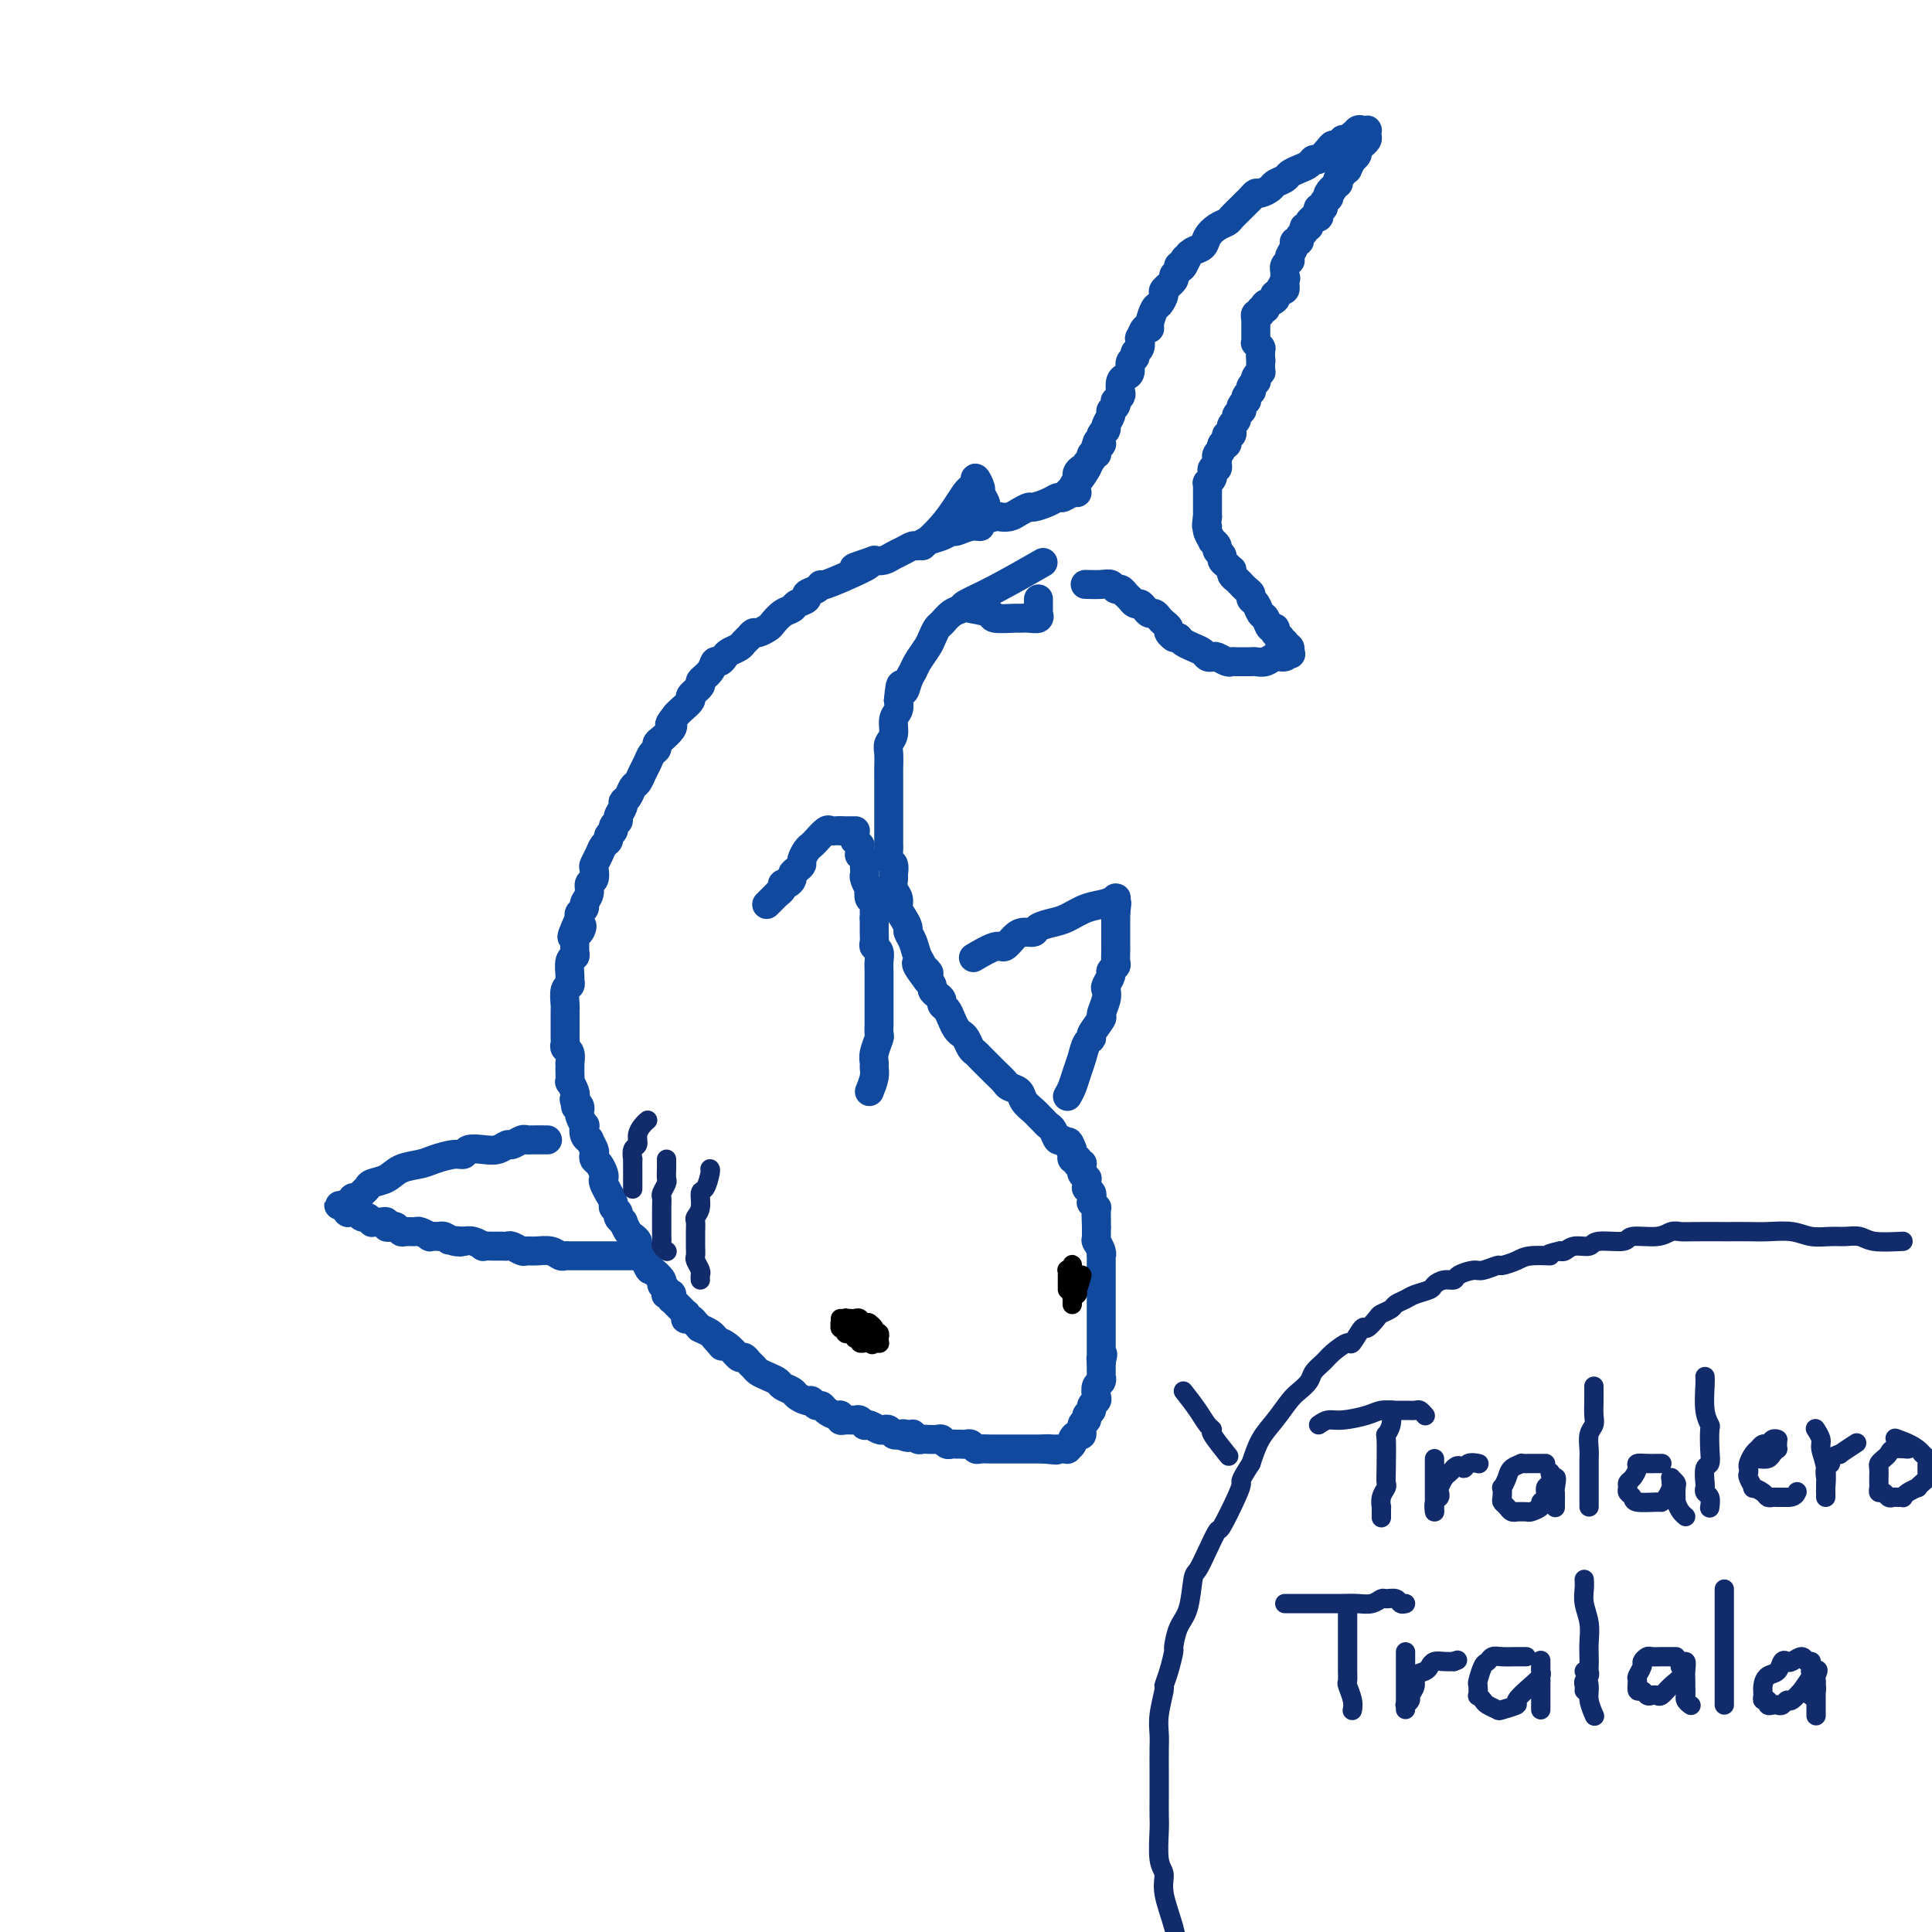 <svg viewBox='0 0 400 400' version='1.1' xmlns='http://www.w3.org/2000/svg' xmlns:xlink='http://www.w3.org/1999/xlink'><g fill='none' stroke='rgb(17,73,159)' stroke-width='6' stroke-linecap='round' stroke-linejoin='round'><path d='M223,102c-0.216,-0.119 -0.433,-0.238 -1,0c-0.567,0.238 -1.485,0.834 -2,1c-0.515,0.166 -0.627,-0.096 -1,0c-0.373,0.096 -1.005,0.551 -2,1c-0.995,0.449 -2.351,0.891 -3,1c-0.649,0.109 -0.591,-0.115 -1,0c-0.409,0.115 -1.284,0.569 -2,1c-0.716,0.431 -1.273,0.837 -2,1c-0.727,0.163 -1.625,0.081 -2,0c-0.375,-0.081 -0.227,-0.161 -1,0c-0.773,0.161 -2.469,0.564 -3,1c-0.531,0.436 0.101,0.904 0,1c-0.101,0.096 -0.937,-0.182 -2,0c-1.063,0.182 -2.355,0.823 -3,1c-0.645,0.177 -0.644,-0.111 -1,0c-0.356,0.111 -1.068,0.621 -2,1c-0.932,0.379 -2.084,0.626 -3,1c-0.916,0.374 -1.596,0.874 -2,1c-0.404,0.126 -0.531,-0.124 -1,0c-0.469,0.124 -1.280,0.621 -2,1c-0.720,0.379 -1.348,0.641 -2,1c-0.652,0.359 -1.329,0.817 -2,1c-0.671,0.183 -1.335,0.092 -2,0'/><path d='M181,116c-7.000,2.381 -3.499,1.335 -2,1c1.499,-0.335 0.996,0.043 -1,1c-1.996,0.957 -5.486,2.494 -7,3c-1.514,0.506 -1.054,-0.019 -1,0c0.054,0.019 -0.299,0.583 -1,1c-0.701,0.417 -1.749,0.688 -2,1c-0.251,0.312 0.294,0.665 0,1c-0.294,0.335 -1.426,0.653 -2,1c-0.574,0.347 -0.591,0.724 -1,1c-0.409,0.276 -1.209,0.451 -2,1c-0.791,0.549 -1.574,1.470 -2,2c-0.426,0.530 -0.496,0.667 -1,1c-0.504,0.333 -1.444,0.863 -2,1c-0.556,0.137 -0.730,-0.118 -1,0c-0.270,0.118 -0.636,0.609 -1,1c-0.364,0.391 -0.727,0.683 -1,1c-0.273,0.317 -0.455,0.658 -1,1c-0.545,0.342 -1.454,0.686 -2,1c-0.546,0.314 -0.729,0.599 -1,1c-0.271,0.401 -0.631,0.918 -1,1c-0.369,0.082 -0.748,-0.272 -1,0c-0.252,0.272 -0.377,1.171 -1,2c-0.623,0.829 -1.743,1.588 -2,2c-0.257,0.412 0.348,0.478 0,1c-0.348,0.522 -1.650,1.501 -2,2c-0.350,0.499 0.252,0.519 0,1c-0.252,0.481 -1.358,1.423 -2,2c-0.642,0.577 -0.821,0.788 -1,1'/><path d='M140,148c-1.956,2.433 -1.346,2.014 -1,2c0.346,-0.014 0.430,0.377 0,1c-0.430,0.623 -1.372,1.479 -2,2c-0.628,0.521 -0.942,0.705 -1,1c-0.058,0.295 0.139,0.699 0,1c-0.139,0.301 -0.615,0.499 -1,1c-0.385,0.501 -0.680,1.304 -1,2c-0.320,0.696 -0.664,1.286 -1,2c-0.336,0.714 -0.663,1.552 -1,2c-0.337,0.448 -0.683,0.505 -1,1c-0.317,0.495 -0.606,1.428 -1,2c-0.394,0.572 -0.894,0.783 -1,1c-0.106,0.217 0.183,0.439 0,1c-0.183,0.561 -0.838,1.460 -1,2c-0.162,0.540 0.168,0.722 0,1c-0.168,0.278 -0.833,0.651 -1,1c-0.167,0.349 0.163,0.674 0,1c-0.163,0.326 -0.818,0.655 -1,1c-0.182,0.345 0.109,0.707 0,1c-0.109,0.293 -0.616,0.516 -1,1c-0.384,0.484 -0.643,1.228 -1,2c-0.357,0.772 -0.813,1.572 -1,2c-0.187,0.428 -0.107,0.486 0,1c0.107,0.514 0.240,1.486 0,2c-0.240,0.514 -0.853,0.572 -1,1c-0.147,0.428 0.170,1.228 0,2c-0.170,0.772 -0.829,1.516 -1,2c-0.171,0.484 0.146,0.707 0,1c-0.146,0.293 -0.756,0.655 -1,1c-0.244,0.345 -0.122,0.672 0,1'/><path d='M120,190c-3.110,6.883 -0.886,3.091 0,2c0.886,-1.091 0.435,0.520 0,1c-0.435,0.480 -0.852,-0.172 -1,0c-0.148,0.172 -0.025,1.167 0,2c0.025,0.833 -0.046,1.504 0,2c0.046,0.496 0.209,0.816 0,1c-0.209,0.184 -0.792,0.232 -1,1c-0.208,0.768 -0.042,2.255 0,3c0.042,0.745 -0.041,0.749 0,1c0.041,0.251 0.207,0.750 0,1c-0.207,0.250 -0.788,0.252 -1,1c-0.212,0.748 -0.057,2.242 0,3c0.057,0.758 0.015,0.780 0,1c-0.015,0.220 -0.004,0.637 0,1c0.004,0.363 0.001,0.671 0,1c-0.001,0.329 -0.000,0.680 0,1c0.000,0.320 0.000,0.611 0,1c-0.000,0.389 -0.001,0.878 0,1c0.001,0.122 0.004,-0.123 0,0c-0.004,0.123 -0.015,0.615 0,1c0.015,0.385 0.057,0.662 0,1c-0.057,0.338 -0.211,0.735 0,1c0.211,0.265 0.789,0.398 1,1c0.211,0.602 0.057,1.672 0,2c-0.057,0.328 -0.016,-0.086 0,0c0.016,0.086 0.008,0.671 0,1c-0.008,0.329 -0.016,0.403 0,1c0.016,0.597 0.056,1.717 0,2c-0.056,0.283 -0.207,-0.270 0,0c0.207,0.270 0.774,1.363 1,2c0.226,0.637 0.113,0.819 0,1'/><path d='M119,227c0.326,3.642 0.140,1.746 0,1c-0.140,-0.746 -0.235,-0.342 0,0c0.235,0.342 0.799,0.621 1,1c0.201,0.379 0.040,0.856 0,1c-0.040,0.144 0.041,-0.046 0,0c-0.041,0.046 -0.203,0.328 0,1c0.203,0.672 0.771,1.733 1,2c0.229,0.267 0.118,-0.262 0,0c-0.118,0.262 -0.242,1.313 0,2c0.242,0.687 0.849,1.010 1,1c0.151,-0.010 -0.153,-0.355 0,0c0.153,0.355 0.763,1.408 1,2c0.237,0.592 0.102,0.722 0,1c-0.102,0.278 -0.172,0.703 0,1c0.172,0.297 0.586,0.466 1,1c0.414,0.534 0.828,1.434 1,2c0.172,0.566 0.103,0.800 0,1c-0.103,0.200 -0.239,0.368 0,1c0.239,0.632 0.853,1.727 1,2c0.147,0.273 -0.172,-0.278 0,0c0.172,0.278 0.835,1.385 1,2c0.165,0.615 -0.167,0.737 0,1c0.167,0.263 0.832,0.666 1,1c0.168,0.334 -0.163,0.600 0,1c0.163,0.400 0.818,0.933 1,1c0.182,0.067 -0.110,-0.334 0,0c0.110,0.334 0.621,1.402 1,2c0.379,0.598 0.627,0.727 1,1c0.373,0.273 0.870,0.689 1,1c0.130,0.311 -0.106,0.517 0,1c0.106,0.483 0.553,1.241 1,2'/><path d='M133,260c2.400,5.279 1.398,1.978 1,1c-0.398,-0.978 -0.194,0.368 0,1c0.194,0.632 0.378,0.551 1,1c0.622,0.449 1.682,1.427 2,2c0.318,0.573 -0.107,0.742 0,1c0.107,0.258 0.747,0.604 1,1c0.253,0.396 0.121,0.842 0,1c-0.121,0.158 -0.229,0.027 0,0c0.229,-0.027 0.797,0.049 1,0c0.203,-0.049 0.041,-0.223 0,0c-0.041,0.223 0.041,0.843 0,1c-0.041,0.157 -0.203,-0.150 0,0c0.203,0.150 0.773,0.759 1,1c0.227,0.241 0.112,0.116 0,0c-0.112,-0.116 -0.222,-0.223 0,0c0.222,0.223 0.778,0.777 1,1c0.222,0.223 0.112,0.116 0,0c-0.112,-0.116 -0.227,-0.241 0,0c0.227,0.241 0.796,0.848 1,1c0.204,0.152 0.043,-0.153 0,0c-0.043,0.153 0.030,0.763 0,1c-0.030,0.237 -0.165,0.102 0,0c0.165,-0.102 0.631,-0.172 1,0c0.369,0.172 0.641,0.585 1,1c0.359,0.415 0.804,0.833 1,1c0.196,0.167 0.144,0.083 0,0c-0.144,-0.083 -0.379,-0.167 0,0c0.379,0.167 1.371,0.583 2,1c0.629,0.417 0.894,0.833 1,1c0.106,0.167 0.053,0.083 0,0'/><path d='M148,277c2.455,2.829 1.091,1.402 1,1c-0.091,-0.402 1.089,0.221 2,1c0.911,0.779 1.553,1.714 2,2c0.447,0.286 0.700,-0.078 1,0c0.300,0.078 0.648,0.598 1,1c0.352,0.402 0.709,0.685 1,1c0.291,0.315 0.516,0.662 1,1c0.484,0.338 1.228,0.668 2,1c0.772,0.332 1.573,0.667 2,1c0.427,0.333 0.482,0.662 1,1c0.518,0.338 1.501,0.683 2,1c0.499,0.317 0.515,0.606 1,1c0.485,0.394 1.438,0.893 2,1c0.562,0.107 0.731,-0.177 1,0c0.269,0.177 0.636,0.817 1,1c0.364,0.183 0.724,-0.091 1,0c0.276,0.091 0.468,0.546 1,1c0.532,0.454 1.403,0.907 2,1c0.597,0.093 0.919,-0.172 1,0c0.081,0.172 -0.080,0.782 0,1c0.080,0.218 0.399,0.045 1,0c0.601,-0.045 1.484,0.040 2,0c0.516,-0.040 0.667,-0.203 1,0c0.333,0.203 0.849,0.773 1,1c0.151,0.227 -0.062,0.112 0,0c0.062,-0.112 0.398,-0.223 1,0c0.602,0.223 1.471,0.778 2,1c0.529,0.222 0.719,0.111 1,0c0.281,-0.111 0.653,-0.222 1,0c0.347,0.222 0.671,0.778 1,1c0.329,0.222 0.665,0.111 1,0'/><path d='M186,297c3.432,1.239 1.511,0.336 1,0c-0.511,-0.336 0.388,-0.104 1,0c0.612,0.104 0.939,0.080 1,0c0.061,-0.080 -0.143,-0.218 0,0c0.143,0.218 0.634,0.791 1,1c0.366,0.209 0.609,0.055 1,0c0.391,-0.055 0.931,-0.011 1,0c0.069,0.011 -0.332,-0.011 0,0c0.332,0.011 1.398,0.056 2,0c0.602,-0.056 0.739,-0.211 1,0c0.261,0.211 0.647,0.789 1,1c0.353,0.211 0.672,0.056 1,0c0.328,-0.056 0.666,-0.011 1,0c0.334,0.011 0.666,-0.011 1,0c0.334,0.011 0.671,0.056 1,0c0.329,-0.056 0.652,-0.211 1,0c0.348,0.211 0.723,0.789 1,1c0.277,0.211 0.455,0.057 1,0c0.545,-0.057 1.455,-0.015 2,0c0.545,0.015 0.723,0.004 1,0c0.277,-0.004 0.651,-0.001 1,0c0.349,0.001 0.671,0.000 1,0c0.329,-0.000 0.665,-0.000 1,0c0.335,0.000 0.668,0.000 1,0c0.332,-0.000 0.663,-0.000 1,0c0.337,0.000 0.682,0.000 1,0c0.318,-0.000 0.610,-0.000 1,0c0.390,0.000 0.878,0.000 1,0c0.122,-0.000 -0.121,-0.000 0,0c0.121,0.000 0.606,0.000 1,0c0.394,-0.000 0.697,-0.000 1,0'/><path d='M216,300c4.823,0.464 1.879,0.124 1,0c-0.879,-0.124 0.305,-0.033 1,0c0.695,0.033 0.899,0.009 1,0c0.101,-0.009 0.098,-0.002 0,0c-0.098,0.002 -0.290,0.001 0,0c0.290,-0.001 1.063,-0.000 1,0c-0.063,0.000 -0.960,0.001 -1,0c-0.040,-0.001 0.778,-0.003 1,0c0.222,0.003 -0.151,0.012 0,0c0.151,-0.012 0.828,-0.046 1,0c0.172,0.046 -0.160,0.172 0,0c0.160,-0.172 0.812,-0.641 1,-1c0.188,-0.359 -0.089,-0.607 0,-1c0.089,-0.393 0.545,-0.931 1,-1c0.455,-0.069 0.911,0.332 1,0c0.089,-0.332 -0.187,-1.398 0,-2c0.187,-0.602 0.838,-0.739 1,-1c0.162,-0.261 -0.167,-0.646 0,-1c0.167,-0.354 0.828,-0.676 1,-1c0.172,-0.324 -0.146,-0.650 0,-1c0.146,-0.350 0.757,-0.725 1,-1c0.243,-0.275 0.118,-0.451 0,-1c-0.118,-0.549 -0.228,-1.470 0,-2c0.228,-0.530 0.793,-0.668 1,-1c0.207,-0.332 0.055,-0.859 0,-1c-0.055,-0.141 -0.015,0.103 0,0c0.015,-0.103 0.004,-0.553 0,-1c-0.004,-0.447 -0.001,-0.889 0,-1c0.001,-0.111 0.000,0.111 0,0c-0.000,-0.111 -0.000,-0.556 0,-1'/><path d='M228,282c0.619,-2.560 0.166,-1.459 0,-1c-0.166,0.459 -0.044,0.278 0,0c0.044,-0.278 0.012,-0.652 0,-1c-0.012,-0.348 -0.003,-0.671 0,-1c0.003,-0.329 0.001,-0.666 0,-1c-0.001,-0.334 -0.000,-0.666 0,-1c0.000,-0.334 0.000,-0.669 0,-1c-0.000,-0.331 -0.000,-0.656 0,-1c0.000,-0.344 0.000,-0.707 0,-1c-0.000,-0.293 -0.000,-0.516 0,-1c0.000,-0.484 0.000,-1.229 0,-2c-0.000,-0.771 0.000,-1.569 0,-2c-0.000,-0.431 -0.000,-0.497 0,-1c0.000,-0.503 0.000,-1.444 0,-2c-0.000,-0.556 -0.000,-0.726 0,-1c0.000,-0.274 0.000,-0.652 0,-1c-0.000,-0.348 -0.000,-0.667 0,-1c0.000,-0.333 0.001,-0.679 0,-1c-0.001,-0.321 -0.004,-0.615 0,-1c0.004,-0.385 0.015,-0.860 0,-1c-0.015,-0.140 -0.057,0.055 0,0c0.057,-0.055 0.211,-0.358 0,-1c-0.211,-0.642 -0.789,-1.621 -1,-2c-0.211,-0.379 -0.057,-0.158 0,0c0.057,0.158 0.015,0.254 0,0c-0.015,-0.254 -0.004,-0.856 0,-1c0.004,-0.144 0.001,0.171 0,0c-0.001,-0.171 -0.000,-0.829 0,-1c0.000,-0.171 0.000,0.146 0,0c-0.000,-0.146 -0.000,-0.756 0,-1c0.000,-0.244 0.000,-0.122 0,0'/><path d='M227,254c-0.155,-4.498 -0.041,-1.744 0,-1c0.041,0.744 0.011,-0.523 0,-1c-0.011,-0.477 -0.002,-0.165 0,0c0.002,0.165 -0.003,0.184 0,0c0.003,-0.184 0.015,-0.570 0,-1c-0.015,-0.430 -0.057,-0.903 0,-1c0.057,-0.097 0.212,0.181 0,0c-0.212,-0.181 -0.793,-0.823 -1,-1c-0.207,-0.177 -0.041,0.111 0,0c0.041,-0.111 -0.041,-0.621 0,-1c0.041,-0.379 0.207,-0.627 0,-1c-0.207,-0.373 -0.786,-0.870 -1,-1c-0.214,-0.130 -0.061,0.106 0,0c0.061,-0.106 0.030,-0.553 0,-1c-0.030,-0.447 -0.061,-0.894 0,-1c0.061,-0.106 0.213,0.129 0,0c-0.213,-0.129 -0.793,-0.622 -1,-1c-0.207,-0.378 -0.042,-0.641 0,-1c0.042,-0.359 -0.040,-0.814 0,-1c0.040,-0.186 0.203,-0.102 0,0c-0.203,0.102 -0.772,0.221 -1,0c-0.228,-0.221 -0.114,-0.781 0,-1c0.114,-0.219 0.227,-0.097 0,0c-0.227,0.097 -0.793,0.170 -1,0c-0.207,-0.170 -0.056,-0.584 0,-1c0.056,-0.416 0.016,-0.833 0,-1c-0.016,-0.167 -0.008,-0.083 0,0'/><path d='M222,238c-0.952,-2.633 -0.832,-1.216 -1,-1c-0.168,0.216 -0.622,-0.768 -1,-1c-0.378,-0.232 -0.679,0.289 -1,0c-0.321,-0.289 -0.662,-1.386 -1,-2c-0.338,-0.614 -0.672,-0.745 -1,-1c-0.328,-0.255 -0.650,-0.635 -1,-1c-0.350,-0.365 -0.728,-0.714 -1,-1c-0.272,-0.286 -0.439,-0.509 -1,-1c-0.561,-0.491 -1.516,-1.248 -2,-2c-0.484,-0.752 -0.497,-1.497 -1,-2c-0.503,-0.503 -1.497,-0.765 -2,-1c-0.503,-0.235 -0.516,-0.444 -1,-1c-0.484,-0.556 -1.439,-1.459 -2,-2c-0.561,-0.541 -0.728,-0.721 -1,-1c-0.272,-0.279 -0.650,-0.656 -1,-1c-0.350,-0.344 -0.671,-0.656 -1,-1c-0.329,-0.344 -0.665,-0.721 -1,-1c-0.335,-0.279 -0.667,-0.459 -1,-1c-0.333,-0.541 -0.666,-1.444 -1,-2c-0.334,-0.556 -0.668,-0.765 -1,-1c-0.332,-0.235 -0.663,-0.497 -1,-1c-0.337,-0.503 -0.682,-1.248 -1,-2c-0.318,-0.752 -0.611,-1.511 -1,-2c-0.389,-0.489 -0.874,-0.708 -1,-1c-0.126,-0.292 0.107,-0.655 0,-1c-0.107,-0.345 -0.554,-0.670 -1,-1c-0.446,-0.330 -0.889,-0.666 -1,-1c-0.111,-0.334 0.111,-0.667 0,-1c-0.111,-0.333 -0.556,-0.667 -1,-1'/><path d='M192,203c-4.577,-5.878 -1.019,-3.073 0,-2c1.019,1.073 -0.501,0.414 -1,0c-0.499,-0.414 0.025,-0.582 0,-1c-0.025,-0.418 -0.598,-1.085 -1,-2c-0.402,-0.915 -0.634,-2.079 -1,-3c-0.366,-0.921 -0.868,-1.598 -1,-2c-0.132,-0.402 0.104,-0.530 0,-1c-0.104,-0.470 -0.550,-1.282 -1,-2c-0.450,-0.718 -0.906,-1.343 -1,-2c-0.094,-0.657 0.172,-1.346 0,-2c-0.172,-0.654 -0.782,-1.273 -1,-2c-0.218,-0.727 -0.044,-1.561 0,-2c0.044,-0.439 -0.041,-0.484 0,-1c0.041,-0.516 0.207,-1.503 0,-2c-0.207,-0.497 -0.788,-0.504 -1,-1c-0.212,-0.496 -0.057,-1.483 0,-2c0.057,-0.517 0.015,-0.565 0,-1c-0.015,-0.435 -0.004,-1.256 0,-2c0.004,-0.744 0.001,-1.411 0,-2c-0.001,-0.589 -0.000,-1.101 0,-2c0.000,-0.899 0.000,-2.184 0,-3c-0.000,-0.816 -0.001,-1.163 0,-2c0.001,-0.837 0.004,-2.162 0,-3c-0.004,-0.838 -0.016,-1.187 0,-2c0.016,-0.813 0.061,-2.091 0,-3c-0.061,-0.909 -0.226,-1.451 0,-2c0.226,-0.549 0.844,-1.106 1,-2c0.156,-0.894 -0.150,-2.125 0,-3c0.150,-0.875 0.757,-1.393 1,-2c0.243,-0.607 0.121,-1.304 0,-2'/><path d='M186,145c0.489,-5.464 0.712,-2.623 1,-2c0.288,0.623 0.640,-0.974 1,-2c0.360,-1.026 0.726,-1.483 1,-2c0.274,-0.517 0.454,-1.093 1,-2c0.546,-0.907 1.458,-2.145 2,-3c0.542,-0.855 0.713,-1.329 1,-2c0.287,-0.671 0.690,-1.541 1,-2c0.310,-0.459 0.528,-0.508 1,-1c0.472,-0.492 1.200,-1.429 2,-2c0.800,-0.571 1.673,-0.777 2,-1c0.327,-0.223 0.108,-0.462 1,-1c0.892,-0.538 2.894,-1.376 6,-3c3.106,-1.624 7.316,-4.036 9,-5c1.684,-0.964 0.842,-0.482 0,0'/><path d='M131,260c-0.863,0.000 -1.727,0.000 -3,0c-1.273,-0.000 -2.957,-0.000 -4,0c-1.043,0.000 -1.445,0.001 -2,0c-0.555,-0.001 -1.264,-0.004 -2,0c-0.736,0.004 -1.499,0.015 -2,0c-0.501,-0.015 -0.740,-0.057 -1,0c-0.260,0.057 -0.541,0.212 -1,0c-0.459,-0.212 -1.096,-0.793 -2,-1c-0.904,-0.207 -2.074,-0.041 -3,0c-0.926,0.041 -1.610,-0.041 -2,0c-0.390,0.041 -0.488,0.207 -1,0c-0.512,-0.207 -1.437,-0.788 -2,-1c-0.563,-0.212 -0.762,-0.056 -1,0c-0.238,0.056 -0.515,0.011 -1,0c-0.485,-0.011 -1.180,0.011 -2,0c-0.820,-0.011 -1.766,-0.054 -2,0c-0.234,0.054 0.245,0.207 0,0c-0.245,-0.207 -1.213,-0.773 -2,-1c-0.787,-0.227 -1.394,-0.113 -2,0'/><path d='M96,257c-5.608,-0.480 -2.127,-0.181 -1,0c1.127,0.181 -0.098,0.244 -1,0c-0.902,-0.244 -1.480,-0.797 -2,-1c-0.520,-0.203 -0.984,-0.058 -1,0c-0.016,0.058 0.414,0.030 0,0c-0.414,-0.030 -1.673,-0.061 -2,0c-0.327,0.061 0.277,0.213 0,0c-0.277,-0.213 -1.436,-0.793 -2,-1c-0.564,-0.207 -0.532,-0.042 -1,0c-0.468,0.042 -1.436,-0.040 -2,0c-0.564,0.040 -0.725,0.203 -1,0c-0.275,-0.203 -0.665,-0.772 -1,-1c-0.335,-0.228 -0.614,-0.113 -1,0c-0.386,0.113 -0.878,0.226 -1,0c-0.122,-0.226 0.126,-0.792 0,-1c-0.126,-0.208 -0.625,-0.060 -1,0c-0.375,0.060 -0.625,0.031 -1,0c-0.375,-0.031 -0.875,-0.065 -1,0c-0.125,0.065 0.125,0.228 0,0c-0.125,-0.228 -0.626,-0.846 -1,-1c-0.374,-0.154 -0.621,0.155 -1,0c-0.379,-0.155 -0.890,-0.773 -1,-1c-0.110,-0.227 0.181,-0.061 0,0c-0.181,0.061 -0.833,0.017 -1,0c-0.167,-0.017 0.151,-0.007 0,0c-0.151,0.007 -0.773,0.012 -1,0c-0.227,-0.012 -0.061,-0.042 0,0c0.061,0.042 0.017,0.155 0,0c-0.017,-0.155 -0.009,-0.577 0,-1'/><path d='M72,250c-3.696,-1.018 -0.935,-0.062 0,0c0.935,0.062 0.043,-0.771 0,-1c-0.043,-0.229 0.762,0.146 1,0c0.238,-0.146 -0.093,-0.813 0,-1c0.093,-0.187 0.608,0.106 1,0c0.392,-0.106 0.659,-0.609 1,-1c0.341,-0.391 0.756,-0.668 1,-1c0.244,-0.332 0.318,-0.719 1,-1c0.682,-0.281 1.972,-0.458 3,-1c1.028,-0.542 1.796,-1.451 3,-2c1.204,-0.549 2.846,-0.739 4,-1c1.154,-0.261 1.821,-0.592 3,-1c1.179,-0.408 2.872,-0.893 4,-1c1.128,-0.107 1.693,0.163 2,0c0.307,-0.163 0.357,-0.761 1,-1c0.643,-0.239 1.877,-0.120 3,0c1.123,0.120 2.133,0.243 3,0c0.867,-0.243 1.592,-0.850 2,-1c0.408,-0.150 0.499,0.156 1,0c0.501,-0.156 1.413,-0.774 2,-1c0.587,-0.226 0.848,-0.061 1,0c0.152,0.061 0.195,0.016 1,0c0.805,-0.016 2.373,-0.005 3,0c0.627,0.005 0.314,0.002 0,0'/><path d='M221,227c0.334,-0.574 0.668,-1.148 1,-2c0.332,-0.852 0.661,-1.980 1,-3c0.339,-1.020 0.687,-1.930 1,-3c0.313,-1.070 0.591,-2.298 1,-3c0.409,-0.702 0.951,-0.877 1,-1c0.049,-0.123 -0.393,-0.194 0,-1c0.393,-0.806 1.621,-2.347 2,-3c0.379,-0.653 -0.091,-0.416 0,-1c0.091,-0.584 0.741,-1.988 1,-3c0.259,-1.012 0.126,-1.634 0,-2c-0.126,-0.366 -0.244,-0.478 0,-1c0.244,-0.522 0.850,-1.453 1,-2c0.150,-0.547 -0.156,-0.709 0,-1c0.156,-0.291 0.774,-0.712 1,-1c0.226,-0.288 0.061,-0.444 0,-1c-0.061,-0.556 -0.016,-1.514 0,-2c0.016,-0.486 0.004,-0.502 0,-1c-0.004,-0.498 -0.001,-1.479 0,-2c0.001,-0.521 0.000,-0.583 0,-1c-0.000,-0.417 -0.000,-1.189 0,-2c0.000,-0.811 0.000,-1.660 0,-2c-0.000,-0.340 -0.000,-0.170 0,0'/><path d='M231,189c0.464,-3.565 0.124,-1.477 0,-1c-0.124,0.477 -0.032,-0.658 0,-1c0.032,-0.342 0.004,0.108 0,0c-0.004,-0.108 0.015,-0.773 0,-1c-0.015,-0.227 -0.066,-0.016 0,0c0.066,0.016 0.248,-0.165 0,0c-0.248,0.165 -0.925,0.674 -2,1c-1.075,0.326 -2.549,0.470 -4,1c-1.451,0.530 -2.878,1.448 -4,2c-1.122,0.552 -1.938,0.738 -3,1c-1.062,0.262 -2.368,0.600 -3,1c-0.632,0.400 -0.590,0.862 -1,1c-0.410,0.138 -1.274,-0.047 -2,0c-0.726,0.047 -1.316,0.325 -2,1c-0.684,0.675 -1.462,1.748 -2,2c-0.538,0.252 -0.837,-0.317 -2,0c-1.163,0.317 -3.189,1.519 -4,2c-0.811,0.481 -0.405,0.240 0,0'/><path d='M180,226c0.425,-1.062 0.850,-2.123 1,-3c0.150,-0.877 0.026,-1.568 0,-2c-0.026,-0.432 0.046,-0.605 0,-1c-0.046,-0.395 -0.208,-1.011 0,-2c0.208,-0.989 0.788,-2.350 1,-3c0.212,-0.650 0.057,-0.588 0,-1c-0.057,-0.412 -0.015,-1.299 0,-2c0.015,-0.701 0.004,-1.216 0,-2c-0.004,-0.784 -0.001,-1.838 0,-2c0.001,-0.162 0.000,0.567 0,0c-0.000,-0.567 -0.000,-2.431 0,-3c0.000,-0.569 0.001,0.156 0,0c-0.001,-0.156 -0.004,-1.194 0,-2c0.004,-0.806 0.015,-1.381 0,-2c-0.015,-0.619 -0.057,-1.283 0,-2c0.057,-0.717 0.211,-1.487 0,-2c-0.211,-0.513 -0.789,-0.767 -1,-1c-0.211,-0.233 -0.057,-0.444 0,-1c0.057,-0.556 0.015,-1.458 0,-2c-0.015,-0.542 -0.004,-0.723 0,-1c0.004,-0.277 0.001,-0.651 0,-1c-0.001,-0.349 -0.001,-0.675 0,-1'/><path d='M181,190c0.139,-5.681 -0.014,-1.885 0,-1c0.014,0.885 0.196,-1.143 0,-2c-0.196,-0.857 -0.771,-0.544 -1,-1c-0.229,-0.456 -0.114,-1.680 0,-2c0.114,-0.320 0.226,0.265 0,0c-0.226,-0.265 -0.792,-1.380 -1,-2c-0.208,-0.620 -0.060,-0.744 0,-1c0.060,-0.256 0.030,-0.642 0,-1c-0.030,-0.358 -0.061,-0.687 0,-1c0.061,-0.313 0.212,-0.610 0,-1c-0.212,-0.390 -0.788,-0.874 -1,-1c-0.212,-0.126 -0.061,0.106 0,0c0.061,-0.106 0.030,-0.549 0,-1c-0.030,-0.451 -0.061,-0.908 0,-1c0.061,-0.092 0.212,0.182 0,0c-0.212,-0.182 -0.789,-0.819 -1,-1c-0.211,-0.181 -0.057,0.095 0,0c0.057,-0.095 0.016,-0.561 0,-1c-0.016,-0.439 -0.009,-0.850 0,-1c0.009,-0.150 0.018,-0.040 0,0c-0.018,0.040 -0.063,0.011 0,0c0.063,-0.011 0.233,-0.003 0,0c-0.233,0.003 -0.871,0.001 -1,0c-0.129,-0.001 0.249,-0.000 0,0c-0.249,0.000 -1.124,0.000 -2,0'/><path d='M174,172c-0.638,-0.008 -0.734,-0.027 -1,0c-0.266,0.027 -0.701,0.100 -1,0c-0.299,-0.100 -0.462,-0.374 -1,0c-0.538,0.374 -1.450,1.396 -2,2c-0.550,0.604 -0.739,0.792 -1,1c-0.261,0.208 -0.596,0.437 -1,1c-0.404,0.563 -0.878,1.460 -1,2c-0.122,0.540 0.108,0.723 0,1c-0.108,0.277 -0.555,0.648 -1,1c-0.445,0.352 -0.889,0.685 -1,1c-0.111,0.315 0.109,0.610 0,1c-0.109,0.390 -0.549,0.873 -1,1c-0.451,0.127 -0.913,-0.102 -1,0c-0.087,0.102 0.200,0.536 0,1c-0.200,0.464 -0.889,0.960 -1,1c-0.111,0.040 0.355,-0.374 0,0c-0.355,0.374 -1.530,1.535 -2,2c-0.470,0.465 -0.235,0.232 0,0'/><path d='M191,113c1.406,-1.323 2.811,-2.646 4,-4c1.189,-1.354 2.161,-2.740 3,-4c0.839,-1.260 1.544,-2.396 2,-3c0.456,-0.604 0.662,-0.677 1,-1c0.338,-0.323 0.808,-0.898 1,-1c0.192,-0.102 0.108,0.267 0,0c-0.108,-0.267 -0.239,-1.170 0,-1c0.239,0.170 0.849,1.412 1,2c0.151,0.588 -0.156,0.522 0,1c0.156,0.478 0.774,1.499 1,2c0.226,0.501 0.061,0.481 0,1c-0.061,0.519 -0.017,1.577 0,2c0.017,0.423 0.009,0.212 0,0'/><path d='M220,103c0.565,-0.542 1.131,-1.083 2,-2c0.869,-0.917 2.042,-2.208 3,-4c0.958,-1.792 1.702,-4.083 2,-5c0.298,-0.917 0.149,-0.458 0,0'/><path d='M222,102c-0.119,-0.218 -0.238,-0.436 0,-1c0.238,-0.564 0.834,-1.475 1,-2c0.166,-0.525 -0.099,-0.663 0,-1c0.099,-0.337 0.561,-0.874 1,-1c0.439,-0.126 0.853,0.158 1,0c0.147,-0.158 0.026,-0.759 0,-1c-0.026,-0.241 0.045,-0.121 0,0c-0.045,0.121 -0.204,0.243 0,0c0.204,-0.243 0.773,-0.850 1,-1c0.227,-0.150 0.114,0.157 0,0c-0.114,-0.157 -0.228,-0.777 0,-1c0.228,-0.223 0.797,-0.049 1,0c0.203,0.049 0.040,-0.026 0,0c-0.040,0.026 0.042,0.151 0,0c-0.042,-0.151 -0.207,-0.580 0,-1c0.207,-0.420 0.788,-0.830 1,-1c0.212,-0.170 0.057,-0.101 0,0c-0.057,0.101 -0.015,0.233 0,0c0.015,-0.233 0.004,-0.832 0,-1c-0.004,-0.168 -0.001,0.095 0,0c0.001,-0.095 0.001,-0.547 0,-1'/><path d='M228,90c1.172,-2.051 1.102,-1.179 1,-1c-0.102,0.179 -0.237,-0.334 0,-1c0.237,-0.666 0.847,-1.484 1,-2c0.153,-0.516 -0.151,-0.730 0,-1c0.151,-0.270 0.759,-0.596 1,-1c0.241,-0.404 0.116,-0.885 0,-1c-0.116,-0.115 -0.225,0.138 0,0c0.225,-0.138 0.782,-0.666 1,-1c0.218,-0.334 0.096,-0.475 0,-1c-0.096,-0.525 -0.165,-1.436 0,-2c0.165,-0.564 0.565,-0.781 1,-1c0.435,-0.219 0.905,-0.438 1,-1c0.095,-0.562 -0.185,-1.465 0,-2c0.185,-0.535 0.833,-0.702 1,-1c0.167,-0.298 -0.149,-0.729 0,-1c0.149,-0.271 0.762,-0.384 1,-1c0.238,-0.616 0.101,-1.735 0,-2c-0.101,-0.265 -0.168,0.325 0,0c0.168,-0.325 0.569,-1.563 1,-2c0.431,-0.437 0.890,-0.071 1,0c0.110,0.071 -0.130,-0.151 0,-1c0.130,-0.849 0.631,-2.325 1,-3c0.369,-0.675 0.605,-0.548 1,-1c0.395,-0.452 0.947,-1.483 1,-2c0.053,-0.517 -0.393,-0.520 0,-1c0.393,-0.480 1.625,-1.435 2,-2c0.375,-0.565 -0.106,-0.739 0,-1c0.106,-0.261 0.798,-0.609 1,-1c0.202,-0.391 -0.085,-0.826 0,-1c0.085,-0.174 0.543,-0.087 1,0'/><path d='M245,55c2.644,-5.366 0.754,-1.282 0,0c-0.754,1.282 -0.372,-0.236 0,-1c0.372,-0.764 0.732,-0.772 1,-1c0.268,-0.228 0.443,-0.677 1,-1c0.557,-0.323 1.496,-0.519 2,-1c0.504,-0.481 0.573,-1.246 1,-2c0.427,-0.754 1.214,-1.497 2,-2c0.786,-0.503 1.573,-0.764 2,-1c0.427,-0.236 0.496,-0.445 1,-1c0.504,-0.555 1.443,-1.454 2,-2c0.557,-0.546 0.731,-0.738 1,-1c0.269,-0.262 0.634,-0.595 1,-1c0.366,-0.405 0.732,-0.882 1,-1c0.268,-0.118 0.438,0.123 1,0c0.562,-0.123 1.515,-0.610 2,-1c0.485,-0.390 0.501,-0.681 1,-1c0.499,-0.319 1.482,-0.664 2,-1c0.518,-0.336 0.572,-0.663 1,-1c0.428,-0.337 1.232,-0.685 2,-1c0.768,-0.315 1.501,-0.596 2,-1c0.499,-0.404 0.763,-0.930 1,-1c0.237,-0.070 0.446,0.317 1,0c0.554,-0.317 1.454,-1.339 2,-2c0.546,-0.661 0.737,-0.961 1,-1c0.263,-0.039 0.596,0.182 1,0c0.404,-0.182 0.879,-0.767 1,-1c0.121,-0.233 -0.112,-0.114 0,0c0.112,0.114 0.569,0.223 1,0c0.431,-0.223 0.838,-0.778 1,-1c0.162,-0.222 0.081,-0.111 0,0'/><path d='M280,28c3.493,-1.950 1.724,-0.326 1,0c-0.724,0.326 -0.404,-0.645 0,-1c0.404,-0.355 0.893,-0.092 1,0c0.107,0.092 -0.166,0.013 0,0c0.166,-0.013 0.773,0.039 1,0c0.227,-0.039 0.076,-0.169 0,0c-0.076,0.169 -0.077,0.637 0,1c0.077,0.363 0.232,0.622 0,1c-0.232,0.378 -0.851,0.876 -1,1c-0.149,0.124 0.171,-0.127 0,0c-0.171,0.127 -0.835,0.630 -1,1c-0.165,0.370 0.167,0.606 0,1c-0.167,0.394 -0.833,0.947 -1,1c-0.167,0.053 0.167,-0.393 0,0c-0.167,0.393 -0.833,1.625 -1,2c-0.167,0.375 0.165,-0.106 0,0c-0.165,0.106 -0.828,0.798 -1,1c-0.172,0.202 0.147,-0.087 0,0c-0.147,0.087 -0.761,0.549 -1,1c-0.239,0.451 -0.103,0.891 0,1c0.103,0.109 0.172,-0.112 0,0c-0.172,0.112 -0.586,0.556 -1,1'/><path d='M276,39c-1.023,1.813 -0.082,0.345 0,0c0.082,-0.345 -0.695,0.433 -1,1c-0.305,0.567 -0.138,0.922 0,1c0.138,0.078 0.247,-0.120 0,0c-0.247,0.120 -0.850,0.558 -1,1c-0.150,0.442 0.152,0.889 0,1c-0.152,0.111 -0.758,-0.115 -1,0c-0.242,0.115 -0.122,0.569 0,1c0.122,0.431 0.244,0.837 0,1c-0.244,0.163 -0.854,0.081 -1,0c-0.146,-0.081 0.172,-0.162 0,0c-0.172,0.162 -0.835,0.568 -1,1c-0.165,0.432 0.167,0.890 0,1c-0.167,0.110 -0.833,-0.129 -1,0c-0.167,0.129 0.167,0.625 0,1c-0.167,0.375 -0.833,0.629 -1,1c-0.167,0.371 0.165,0.860 0,1c-0.165,0.140 -0.828,-0.068 -1,0c-0.172,0.068 0.146,0.413 0,1c-0.146,0.587 -0.757,1.415 -1,2c-0.243,0.585 -0.118,0.927 0,1c0.118,0.073 0.228,-0.124 0,0c-0.228,0.124 -0.793,0.568 -1,1c-0.207,0.432 -0.055,0.852 0,1c0.055,0.148 0.015,0.026 0,0c-0.015,-0.026 -0.004,0.045 0,0c0.004,-0.045 0.001,-0.205 0,0c-0.001,0.205 -0.000,0.777 0,1c0.000,0.223 0.000,0.099 0,0c-0.000,-0.099 -0.000,-0.171 0,0c0.000,0.171 0.000,0.586 0,1'/><path d='M266,58c-1.547,2.939 -0.415,0.788 0,0c0.415,-0.788 0.112,-0.212 0,0c-0.112,0.212 -0.032,0.061 0,0c0.032,-0.061 0.016,-0.030 0,0'/><path d='M266,58c0.000,0.222 0.000,0.778 0,1c0.000,0.222 0.000,0.111 0,0'/><path d='M266,59c0.004,0.171 0.015,0.098 0,0c-0.015,-0.098 -0.057,-0.222 0,0c0.057,0.222 0.211,0.792 0,1c-0.211,0.208 -0.788,0.056 -1,0c-0.212,-0.056 -0.061,-0.016 0,0c0.061,0.016 0.030,0.008 0,0'/><path d='M265,60c-0.372,0.393 -0.804,0.876 -1,1c-0.196,0.124 -0.158,-0.112 0,0c0.158,0.112 0.436,0.570 0,1c-0.436,0.430 -1.585,0.832 -2,1c-0.415,0.168 -0.096,0.102 0,0c0.096,-0.102 -0.031,-0.239 0,0c0.031,0.239 0.218,0.852 0,1c-0.218,0.148 -0.843,-0.171 -1,0c-0.157,0.171 0.154,0.833 0,1c-0.154,0.167 -0.773,-0.161 -1,0c-0.227,0.161 -0.061,0.813 0,1c0.061,0.187 0.016,-0.089 0,0c-0.016,0.089 -0.004,0.545 0,1c0.004,0.455 0.001,0.910 0,1c-0.001,0.090 -0.000,-0.186 0,0c0.000,0.186 0.000,0.833 0,1c-0.000,0.167 0.000,-0.147 0,0c-0.000,0.147 -0.001,0.756 0,1c0.001,0.244 0.004,0.122 0,0c-0.004,-0.122 -0.015,-0.243 0,0c0.015,0.243 0.057,0.850 0,1c-0.057,0.150 -0.211,-0.157 0,0c0.211,0.157 0.789,0.778 1,1c0.211,0.222 0.057,0.045 0,0c-0.057,-0.045 -0.015,0.043 0,0c0.015,-0.043 0.004,-0.218 0,0c-0.004,0.218 -0.001,0.828 0,1c0.001,0.172 0.000,-0.094 0,0c-0.000,0.094 -0.000,0.547 0,1'/><path d='M261,74c0.155,1.393 0.041,0.376 0,0c-0.041,-0.376 -0.011,-0.111 0,0c0.011,0.111 0.003,0.067 0,0c-0.003,-0.067 -0.001,-0.158 0,0c0.001,0.158 0.001,0.563 0,1c-0.001,0.437 -0.004,0.904 0,1c0.004,0.096 0.015,-0.181 0,0c-0.015,0.181 -0.056,0.818 0,1c0.056,0.182 0.207,-0.092 0,0c-0.207,0.092 -0.774,0.550 -1,1c-0.226,0.450 -0.112,0.890 0,1c0.112,0.110 0.223,-0.111 0,0c-0.223,0.111 -0.778,0.556 -1,1c-0.222,0.444 -0.111,0.889 0,1c0.111,0.111 0.222,-0.111 0,0c-0.222,0.111 -0.778,0.556 -1,1c-0.222,0.444 -0.111,0.889 0,1c0.111,0.111 0.222,-0.111 0,0c-0.222,0.111 -0.776,0.555 -1,1c-0.224,0.445 -0.116,0.893 0,1c0.116,0.107 0.241,-0.125 0,0c-0.241,0.125 -0.850,0.607 -1,1c-0.150,0.393 0.157,0.698 0,1c-0.157,0.302 -0.778,0.602 -1,1c-0.222,0.398 -0.046,0.894 0,1c0.046,0.106 -0.040,-0.178 0,0c0.040,0.178 0.204,0.818 0,1c-0.204,0.182 -0.776,-0.096 -1,0c-0.224,0.096 -0.099,0.564 0,1c0.099,0.436 0.171,0.839 0,1c-0.171,0.161 -0.586,0.081 -1,0'/><path d='M253,92c-1.177,2.962 -0.119,1.367 0,1c0.119,-0.367 -0.699,0.494 -1,1c-0.301,0.506 -0.084,0.656 0,1c0.084,0.344 0.037,0.881 0,1c-0.037,0.119 -0.063,-0.179 0,0c0.063,0.179 0.214,0.835 0,1c-0.214,0.165 -0.793,-0.162 -1,0c-0.207,0.162 -0.041,0.813 0,1c0.041,0.187 -0.041,-0.089 0,0c0.041,0.089 0.207,0.545 0,1c-0.207,0.455 -0.788,0.911 -1,1c-0.212,0.089 -0.057,-0.187 0,0c0.057,0.187 0.015,0.839 0,1c-0.015,0.161 -0.004,-0.167 0,0c0.004,0.167 0.001,0.830 0,1c-0.001,0.170 -0.000,-0.152 0,0c0.000,0.152 0.000,0.777 0,1c-0.000,0.223 -0.000,0.045 0,0c0.000,-0.045 0.000,0.045 0,0c-0.000,-0.045 -0.000,-0.223 0,0c0.000,0.223 0.000,0.847 0,1c-0.000,0.153 -0.000,-0.166 0,0c0.000,0.166 0.000,0.815 0,1c-0.000,0.185 -0.000,-0.095 0,0c0.000,0.095 0.000,0.564 0,1c-0.000,0.436 -0.000,0.839 0,1c0.000,0.161 0.000,0.081 0,0'/><path d='M250,107c-0.447,2.746 -0.063,2.112 0,2c0.063,-0.112 -0.194,0.299 0,1c0.194,0.701 0.841,1.693 1,2c0.159,0.307 -0.168,-0.072 0,0c0.168,0.072 0.832,0.597 1,1c0.168,0.403 -0.162,0.686 0,1c0.162,0.314 0.814,0.658 1,1c0.186,0.342 -0.094,0.683 0,1c0.094,0.317 0.564,0.609 1,1c0.436,0.391 0.839,0.879 1,1c0.161,0.121 0.081,-0.126 0,0c-0.081,0.126 -0.163,0.625 0,1c0.163,0.375 0.569,0.625 1,1c0.431,0.375 0.885,0.874 1,1c0.115,0.126 -0.110,-0.122 0,0c0.110,0.122 0.554,0.614 1,1c0.446,0.386 0.893,0.665 1,1c0.107,0.335 -0.126,0.724 0,1c0.126,0.276 0.612,0.437 1,1c0.388,0.563 0.679,1.528 1,2c0.321,0.472 0.674,0.451 1,1c0.326,0.549 0.627,1.668 1,2c0.373,0.332 0.818,-0.122 1,0c0.182,0.122 0.100,0.821 0,1c-0.100,0.179 -0.219,-0.162 0,0c0.219,0.162 0.777,0.828 1,1c0.223,0.172 0.111,-0.150 0,0c-0.111,0.150 -0.222,0.771 0,1c0.222,0.229 0.778,0.065 1,0c0.222,-0.065 0.111,-0.033 0,0'/><path d='M266,133c2.475,4.249 0.662,1.871 0,1c-0.662,-0.871 -0.174,-0.234 0,0c0.174,0.234 0.032,0.067 0,0c-0.032,-0.067 0.044,-0.032 0,0c-0.044,0.032 -0.208,0.061 0,0c0.208,-0.061 0.788,-0.214 1,0c0.212,0.214 0.055,0.793 0,1c-0.055,0.207 -0.007,0.040 0,0c0.007,-0.040 -0.028,0.046 0,0c0.028,-0.046 0.120,-0.222 0,0c-0.120,0.222 -0.452,0.844 -1,1c-0.548,0.156 -1.312,-0.154 -2,0c-0.688,0.154 -1.301,0.774 -2,1c-0.699,0.226 -1.483,0.060 -2,0c-0.517,-0.060 -0.767,-0.015 -1,0c-0.233,0.015 -0.447,0.000 -1,0c-0.553,-0.000 -1.443,0.014 -2,0c-0.557,-0.014 -0.779,-0.055 -1,0c-0.221,0.055 -0.440,0.208 -1,0c-0.560,-0.208 -1.462,-0.777 -2,-1c-0.538,-0.223 -0.711,-0.101 -1,0c-0.289,0.101 -0.693,0.182 -1,0c-0.307,-0.182 -0.515,-0.626 -1,-1c-0.485,-0.374 -1.246,-0.678 -2,-1c-0.754,-0.322 -1.501,-0.664 -2,-1c-0.499,-0.336 -0.749,-0.668 -1,-1'/><path d='M244,132c-2.019,-0.726 -1.066,-0.039 -1,0c0.066,0.039 -0.756,-0.568 -1,-1c-0.244,-0.432 0.089,-0.689 0,-1c-0.089,-0.311 -0.601,-0.674 -1,-1c-0.399,-0.326 -0.684,-0.613 -1,-1c-0.316,-0.387 -0.662,-0.873 -1,-1c-0.338,-0.127 -0.669,0.106 -1,0c-0.331,-0.106 -0.662,-0.549 -1,-1c-0.338,-0.451 -0.683,-0.910 -1,-1c-0.317,-0.090 -0.606,0.187 -1,0c-0.394,-0.187 -0.893,-0.839 -1,-1c-0.107,-0.161 0.179,0.168 0,0c-0.179,-0.168 -0.821,-0.833 -1,-1c-0.179,-0.167 0.105,0.166 0,0c-0.105,-0.166 -0.600,-0.829 -1,-1c-0.400,-0.171 -0.707,0.150 -1,0c-0.293,-0.150 -0.573,-0.772 -1,-1c-0.427,-0.228 -0.999,-0.061 -2,0c-1.001,0.061 -2.429,0.018 -3,0c-0.571,-0.018 -0.286,-0.009 0,0'/><path d='M201,126c1.694,0.309 3.388,0.618 4,1c0.612,0.382 0.143,0.835 1,1c0.857,0.165 3.039,0.040 4,0c0.961,-0.040 0.702,0.003 1,0c0.298,-0.003 1.152,-0.052 2,0c0.848,0.052 1.691,0.206 2,0c0.309,-0.206 0.083,-0.772 0,-1c-0.083,-0.228 -0.022,-0.116 0,0c0.022,0.116 0.006,0.238 0,0c-0.006,-0.238 -0.002,-0.834 0,-1c0.002,-0.166 0.000,0.100 0,0c-0.000,-0.100 -0.000,-0.565 0,-1c0.000,-0.435 0.000,-0.838 0,-1c-0.000,-0.162 -0.000,-0.081 0,0'/></g>
<g fill='none' stroke='rgb(0,0,0)' stroke-width='4' stroke-linecap='round' stroke-linejoin='round'><path d='M174,273c0.610,0.342 1.220,0.684 2,1c0.780,0.316 1.730,0.607 2,1c0.270,0.393 -0.139,0.890 0,1c0.139,0.110 0.826,-0.166 1,0c0.174,0.166 -0.165,0.776 0,1c0.165,0.224 0.832,0.064 1,0c0.168,-0.064 -0.165,-0.031 0,0c0.165,0.031 0.829,0.061 1,0c0.171,-0.061 -0.150,-0.213 0,0c0.150,0.213 0.772,0.790 1,1c0.228,0.210 0.061,0.053 0,0c-0.061,-0.053 -0.016,-0.000 0,0c0.016,0.000 0.004,-0.051 0,0c-0.004,0.051 -0.000,0.206 0,0c0.000,-0.206 -0.004,-0.772 0,-1c0.004,-0.228 0.016,-0.116 0,0c-0.016,0.116 -0.061,0.238 0,0c0.061,-0.238 0.226,-0.834 0,-1c-0.226,-0.166 -0.844,0.100 -1,0c-0.156,-0.100 0.150,-0.565 0,-1c-0.150,-0.435 -0.757,-0.838 -1,-1c-0.243,-0.162 -0.121,-0.081 0,0'/><path d='M180,274c-0.177,-0.403 -0.621,0.088 -1,0c-0.379,-0.088 -0.694,-0.756 -1,-1c-0.306,-0.244 -0.604,-0.066 -1,0c-0.396,0.066 -0.891,0.018 -1,0c-0.109,-0.018 0.168,-0.006 0,0c-0.168,0.006 -0.781,0.006 -1,0c-0.219,-0.006 -0.044,-0.017 0,0c0.044,0.017 -0.042,0.061 0,0c0.042,-0.061 0.211,-0.228 0,0c-0.211,0.228 -0.804,0.849 -1,1c-0.196,0.151 0.004,-0.170 0,0c-0.004,0.170 -0.212,0.829 0,1c0.212,0.171 0.846,-0.147 1,0c0.154,0.147 -0.170,0.758 0,1c0.170,0.242 0.834,0.117 1,0c0.166,-0.117 -0.167,-0.224 0,0c0.167,0.224 0.833,0.778 1,1c0.167,0.222 -0.167,0.112 0,0c0.167,-0.112 0.833,-0.226 1,0c0.167,0.226 -0.165,0.793 0,1c0.165,0.207 0.829,0.056 1,0c0.171,-0.056 -0.150,-0.015 0,0c0.150,0.015 0.772,0.004 1,0c0.228,-0.004 0.061,-0.001 0,0c-0.061,0.001 -0.018,0.000 0,0c0.018,-0.000 0.009,-0.000 0,0'/><path d='M180,278c1.000,0.667 0.500,0.333 0,0'/><path d='M224,264c-0.309,1.149 -0.619,2.297 -1,3c-0.381,0.703 -0.834,0.959 -1,1c-0.166,0.041 -0.044,-0.133 0,0c0.044,0.133 0.012,0.572 0,1c-0.012,0.428 -0.003,0.844 0,1c0.003,0.156 -0.000,0.052 0,0c0.000,-0.052 0.004,-0.052 0,0c-0.004,0.052 -0.015,0.154 0,0c0.015,-0.154 0.057,-0.566 0,-1c-0.057,-0.434 -0.211,-0.889 0,-1c0.211,-0.111 0.788,0.124 1,0c0.212,-0.124 0.061,-0.607 0,-1c-0.061,-0.393 -0.030,-0.697 0,-1'/><path d='M223,266c0.138,-0.797 -0.016,-0.789 0,-1c0.016,-0.211 0.201,-0.641 0,-1c-0.201,-0.359 -0.790,-0.646 -1,-1c-0.210,-0.354 -0.042,-0.775 0,-1c0.042,-0.225 -0.041,-0.253 0,0c0.041,0.253 0.207,0.789 0,1c-0.207,0.211 -0.788,0.098 -1,0c-0.212,-0.098 -0.057,-0.180 0,0c0.057,0.180 0.015,0.623 0,1c-0.015,0.377 -0.004,0.689 0,1c0.004,0.311 0.001,0.622 0,1c-0.001,0.378 -0.000,0.822 0,1c0.000,0.178 0.000,0.089 0,0'/></g>
<g fill='none' stroke='rgb(18,43,106)' stroke-width='4' stroke-linecap='round' stroke-linejoin='round'><path d='M147,242c0.081,0.093 0.161,0.186 0,1c-0.161,0.814 -0.565,2.350 -1,3c-0.435,0.650 -0.901,0.416 -1,1c-0.099,0.584 0.170,1.987 0,3c-0.170,1.013 -0.778,1.636 -1,2c-0.222,0.364 -0.059,0.469 0,1c0.059,0.531 0.015,1.489 0,2c-0.015,0.511 -0.000,0.574 0,1c0.000,0.426 -0.014,1.213 0,2c0.014,0.787 0.056,1.574 0,2c-0.056,0.426 -0.211,0.493 0,1c0.211,0.507 0.789,1.456 1,2c0.211,0.544 0.057,0.685 0,1c-0.057,0.315 -0.016,0.804 0,1c0.016,0.196 0.008,0.098 0,0'/><path d='M138,240c0.008,0.634 0.016,1.268 0,2c-0.016,0.732 -0.057,1.561 0,2c0.057,0.439 0.211,0.489 0,1c-0.211,0.511 -0.789,1.485 -1,2c-0.211,0.515 -0.057,0.572 0,1c0.057,0.428 0.015,1.228 0,2c-0.015,0.772 -0.004,1.516 0,2c0.004,0.484 0.001,0.707 0,1c-0.001,0.293 -0.001,0.656 0,1c0.001,0.344 0.004,0.670 0,1c-0.004,0.330 -0.015,0.663 0,1c0.015,0.337 0.056,0.678 0,1c-0.056,0.322 -0.207,0.625 0,1c0.207,0.375 0.774,0.821 1,1c0.226,0.179 0.113,0.089 0,0'/><path d='M134,232c0.081,-0.068 0.161,-0.136 0,0c-0.161,0.136 -0.565,0.475 -1,1c-0.435,0.525 -0.901,1.235 -1,2c-0.099,0.765 0.170,1.584 0,2c-0.170,0.416 -0.778,0.429 -1,1c-0.222,0.571 -0.060,1.702 0,2c0.060,0.298 0.016,-0.235 0,0c-0.016,0.235 -0.004,1.238 0,2c0.004,0.762 0.001,1.282 0,2c-0.001,0.718 -0.000,1.634 0,2c0.000,0.366 0.000,0.183 0,0'/><path d='M273,295c0.639,-0.445 1.277,-0.890 2,-1c0.723,-0.110 1.530,0.114 3,0c1.470,-0.114 3.602,-0.566 5,-1c1.398,-0.434 2.062,-0.849 3,-1c0.938,-0.151 2.150,-0.037 3,0c0.850,0.037 1.338,-0.004 2,0c0.662,0.004 1.497,0.053 2,0c0.503,-0.053 0.674,-0.206 1,0c0.326,0.206 0.807,0.773 1,1c0.193,0.227 0.096,0.113 0,0'/><path d='M288,292c0.113,1.029 0.226,2.058 0,3c-0.226,0.942 -0.792,1.796 -1,2c-0.208,0.204 -0.060,-0.241 0,1c0.060,1.241 0.030,4.169 0,6c-0.030,1.831 -0.061,2.566 0,3c0.061,0.434 0.212,0.569 0,1c-0.212,0.431 -0.789,1.160 -1,2c-0.211,0.840 -0.057,1.792 0,2c0.057,0.208 0.015,-0.329 0,0c-0.015,0.329 -0.004,1.522 0,2c0.004,0.478 0.002,0.239 0,0'/><path d='M297,302c-0.000,0.637 -0.000,1.275 0,2c0.000,0.725 0.000,1.539 0,2c-0.000,0.461 -0.000,0.571 0,1c0.000,0.429 0.000,1.178 0,2c-0.000,0.822 -0.001,1.716 0,2c0.001,0.284 0.004,-0.042 0,0c-0.004,0.042 -0.015,0.453 0,1c0.015,0.547 0.056,1.230 0,1c-0.056,-0.230 -0.208,-1.375 0,-2c0.208,-0.625 0.777,-0.731 1,-1c0.223,-0.269 0.101,-0.702 0,-1c-0.101,-0.298 -0.182,-0.461 0,-1c0.182,-0.539 0.626,-1.453 1,-2c0.374,-0.547 0.678,-0.728 1,-1c0.322,-0.272 0.661,-0.636 1,-1'/><path d='M301,304c1.043,-1.177 1.651,-0.120 2,0c0.349,0.120 0.440,-0.699 1,-1c0.560,-0.301 1.589,-0.086 2,0c0.411,0.086 0.206,0.043 0,0'/><path d='M320,303c-0.261,0.001 -0.522,0.003 -1,0c-0.478,-0.003 -1.175,-0.009 -2,0c-0.825,0.009 -1.780,0.035 -2,0c-0.220,-0.035 0.295,-0.130 0,0c-0.295,0.130 -1.399,0.487 -2,1c-0.601,0.513 -0.698,1.184 -1,2c-0.302,0.816 -0.810,1.776 -1,2c-0.190,0.224 -0.062,-0.290 0,0c0.062,0.290 0.059,1.384 0,2c-0.059,0.616 -0.176,0.754 0,1c0.176,0.246 0.643,0.602 1,1c0.357,0.398 0.605,0.840 1,1c0.395,0.160 0.937,0.040 1,0c0.063,-0.040 -0.352,0.000 0,0c0.352,-0.000 1.471,-0.040 2,0c0.529,0.040 0.466,0.161 1,0c0.534,-0.161 1.663,-0.605 2,-1c0.337,-0.395 -0.120,-0.740 0,-1c0.120,-0.260 0.817,-0.434 1,-1c0.183,-0.566 -0.148,-1.526 0,-2c0.148,-0.474 0.774,-0.464 1,-1c0.226,-0.536 0.050,-1.618 0,-2c-0.050,-0.382 0.025,-0.064 0,0c-0.025,0.064 -0.150,-0.124 0,0c0.150,0.124 0.575,0.562 1,1'/><path d='M322,306c0.464,-0.502 0.124,1.242 0,2c-0.124,0.758 -0.033,0.529 0,1c0.033,0.471 0.009,1.642 0,2c-0.009,0.358 -0.002,-0.096 0,0c0.002,0.096 0.001,0.742 0,1c-0.001,0.258 -0.000,0.129 0,0'/><path d='M330,287c0.008,0.978 0.016,1.957 0,3c-0.016,1.043 -0.057,2.152 0,3c0.057,0.848 0.211,1.437 0,2c-0.211,0.563 -0.789,1.101 -1,2c-0.211,0.899 -0.057,2.158 0,3c0.057,0.842 0.015,1.267 0,2c-0.015,0.733 -0.004,1.775 0,3c0.004,1.225 0.001,2.632 0,3c-0.001,0.368 -0.000,-0.304 0,0c0.000,0.304 0.000,1.584 0,2c-0.000,0.416 -0.000,-0.033 0,0c0.000,0.033 0.000,0.547 0,1c-0.000,0.453 -0.000,0.844 0,1c0.000,0.156 0.000,0.078 0,0'/><path d='M344,303c0.069,0.001 0.138,0.002 0,0c-0.138,-0.002 -0.485,-0.008 -1,0c-0.515,0.008 -1.200,0.030 -2,0c-0.800,-0.030 -1.717,-0.110 -2,0c-0.283,0.110 0.067,0.411 0,1c-0.067,0.589 -0.550,1.467 -1,2c-0.450,0.533 -0.867,0.721 -1,1c-0.133,0.279 0.017,0.649 0,1c-0.017,0.351 -0.201,0.683 0,1c0.201,0.317 0.789,0.619 1,1c0.211,0.381 0.046,0.841 1,1c0.954,0.159 3.026,0.015 4,0c0.974,-0.015 0.849,0.097 1,0c0.151,-0.097 0.577,-0.404 1,-1c0.423,-0.596 0.845,-1.481 1,-2c0.155,-0.519 0.045,-0.672 0,-1c-0.045,-0.328 -0.026,-0.833 0,-1c0.026,-0.167 0.060,0.002 0,0c-0.060,-0.002 -0.212,-0.176 0,0c0.212,0.176 0.788,0.701 1,1c0.212,0.299 0.061,0.371 0,1c-0.061,0.629 -0.030,1.814 0,3'/><path d='M347,311c0.321,0.857 0.625,1.500 1,2c0.375,0.500 0.821,0.857 1,1c0.179,0.143 0.089,0.071 0,0'/><path d='M353,285c0.030,0.369 0.060,0.738 0,2c-0.060,1.262 -0.211,3.417 0,5c0.211,1.583 0.785,2.593 1,3c0.215,0.407 0.072,0.211 0,1c-0.072,0.789 -0.071,2.564 0,4c0.071,1.436 0.214,2.532 0,3c-0.214,0.468 -0.786,0.309 -1,1c-0.214,0.691 -0.071,2.231 0,3c0.071,0.769 0.072,0.767 0,1c-0.072,0.233 -0.215,0.702 0,1c0.215,0.298 0.789,0.426 1,1c0.211,0.574 0.060,1.592 0,2c-0.060,0.408 -0.030,0.204 0,0'/><path d='M364,302c0.762,0.081 1.525,0.163 2,0c0.475,-0.163 0.663,-0.569 1,-1c0.337,-0.431 0.822,-0.886 1,-1c0.178,-0.114 0.048,0.113 0,0c-0.048,-0.113 -0.016,-0.567 0,-1c0.016,-0.433 0.015,-0.844 0,-1c-0.015,-0.156 -0.045,-0.057 0,0c0.045,0.057 0.166,0.072 0,0c-0.166,-0.072 -0.618,-0.230 -1,0c-0.382,0.230 -0.694,0.848 -1,1c-0.306,0.152 -0.608,-0.163 -1,0c-0.392,0.163 -0.876,0.803 -1,1c-0.124,0.197 0.111,-0.049 0,0c-0.111,0.049 -0.567,0.393 -1,1c-0.433,0.607 -0.844,1.477 -1,2c-0.156,0.523 -0.058,0.700 0,1c0.058,0.300 0.075,0.724 0,1c-0.075,0.276 -0.241,0.403 0,1c0.241,0.597 0.891,1.662 1,2c0.109,0.338 -0.322,-0.053 0,0c0.322,0.053 1.399,0.550 2,1c0.601,0.450 0.728,0.853 1,1c0.272,0.147 0.689,0.040 1,0c0.311,-0.040 0.518,-0.011 1,0c0.482,0.011 1.241,0.006 2,0'/><path d='M370,310c1.533,0.089 1.867,-0.689 2,-1c0.133,-0.311 0.067,-0.156 0,0'/><path d='M376,296c-0.121,-0.190 -0.243,-0.380 0,0c0.243,0.380 0.850,1.330 1,2c0.150,0.670 -0.156,1.059 0,2c0.156,0.941 0.774,2.435 1,4c0.226,1.565 0.061,3.202 0,4c-0.061,0.798 -0.016,0.757 0,1c0.016,0.243 0.005,0.771 0,1c-0.005,0.229 -0.002,0.160 0,0c0.002,-0.160 0.005,-0.410 0,-1c-0.005,-0.590 -0.018,-1.520 0,-2c0.018,-0.480 0.066,-0.511 0,-1c-0.066,-0.489 -0.245,-1.435 0,-2c0.245,-0.565 0.914,-0.747 1,-1c0.086,-0.253 -0.411,-0.576 0,-1c0.411,-0.424 1.729,-0.949 2,-1c0.271,-0.051 -0.504,0.371 0,0c0.504,-0.371 2.287,-1.535 3,-2c0.713,-0.465 0.357,-0.233 0,0'/><path d='M395,300c-1.177,-0.090 -2.354,-0.180 -3,0c-0.646,0.180 -0.762,0.629 -1,1c-0.238,0.371 -0.600,0.663 -1,1c-0.400,0.337 -0.839,0.720 -1,1c-0.161,0.280 -0.044,0.457 0,1c0.044,0.543 0.015,1.451 0,2c-0.015,0.549 -0.015,0.739 0,1c0.015,0.261 0.046,0.592 0,1c-0.046,0.408 -0.167,0.894 0,1c0.167,0.106 0.623,-0.168 1,0c0.377,0.168 0.675,0.778 1,1c0.325,0.222 0.677,0.057 1,0c0.323,-0.057 0.616,-0.005 1,0c0.384,0.005 0.859,-0.036 1,0c0.141,0.036 -0.050,0.150 0,0c0.050,-0.150 0.343,-0.565 1,-1c0.657,-0.435 1.679,-0.890 2,-1c0.321,-0.110 -0.057,0.125 0,0c0.057,-0.125 0.551,-0.611 1,-1c0.449,-0.389 0.853,-0.682 1,-1c0.147,-0.318 0.037,-0.663 0,-1c-0.037,-0.337 0.000,-0.668 0,-1c-0.000,-0.332 -0.039,-0.666 0,-1c0.039,-0.334 0.154,-0.667 0,-1c-0.154,-0.333 -0.577,-0.667 -1,-1'/><path d='M398,301c-1.111,-1.600 -3.889,-2.600 -5,-3c-1.111,-0.400 -0.556,-0.200 0,0'/><path d='M266,332c1.732,0.001 3.465,0.001 5,0c1.535,-0.001 2.874,-0.004 4,0c1.126,0.004 2.041,0.015 3,0c0.959,-0.015 1.963,-0.058 3,0c1.037,0.058 2.109,0.215 3,0c0.891,-0.215 1.601,-0.804 2,-1c0.399,-0.196 0.485,-0.000 1,0c0.515,0.000 1.458,-0.196 2,0c0.542,0.196 0.685,0.783 1,1c0.315,0.217 0.804,0.062 1,0c0.196,-0.062 0.098,-0.031 0,0'/><path d='M279,333c-0.000,0.422 -0.000,0.843 0,2c0.000,1.157 0.000,3.049 0,4c-0.000,0.951 -0.001,0.960 0,2c0.001,1.040 0.004,3.111 0,4c-0.004,0.889 -0.015,0.596 0,1c0.015,0.404 0.057,1.506 0,2c-0.057,0.494 -0.211,0.380 0,1c0.211,0.620 0.788,1.975 1,3c0.212,1.025 0.061,1.722 0,2c-0.061,0.278 -0.030,0.139 0,0'/><path d='M291,342c0.000,0.388 0.000,0.776 0,1c-0.000,0.224 -0.000,0.284 0,1c0.000,0.716 0.000,2.089 0,3c-0.000,0.911 -0.000,1.359 0,2c0.000,0.641 0.000,1.474 0,2c-0.000,0.526 -0.001,0.744 0,1c0.001,0.256 0.004,0.549 0,1c-0.004,0.451 -0.016,1.061 0,1c0.016,-0.061 0.061,-0.793 0,-1c-0.061,-0.207 -0.228,0.109 0,0c0.228,-0.109 0.853,-0.645 1,-1c0.147,-0.355 -0.182,-0.529 0,-1c0.182,-0.471 0.874,-1.240 1,-2c0.126,-0.760 -0.314,-1.510 0,-2c0.314,-0.490 1.383,-0.720 2,-1c0.617,-0.280 0.784,-0.611 1,-1c0.216,-0.389 0.481,-0.835 1,-1c0.519,-0.165 1.291,-0.047 2,0c0.709,0.047 1.354,0.024 2,0'/><path d='M301,344c1.333,-0.500 0.667,-0.250 0,0'/><path d='M316,343c-0.560,-0.008 -1.119,-0.015 -2,0c-0.881,0.015 -2.082,0.053 -3,0c-0.918,-0.053 -1.552,-0.198 -2,0c-0.448,0.198 -0.708,0.740 -1,1c-0.292,0.260 -0.615,0.237 -1,1c-0.385,0.763 -0.832,2.313 -1,3c-0.168,0.687 -0.057,0.513 0,1c0.057,0.487 0.061,1.637 0,2c-0.061,0.363 -0.188,-0.059 0,0c0.188,0.059 0.689,0.601 1,1c0.311,0.399 0.431,0.656 1,1c0.569,0.344 1.587,0.776 2,1c0.413,0.224 0.219,0.239 1,0c0.781,-0.239 2.535,-0.732 3,-1c0.465,-0.268 -0.359,-0.309 0,-1c0.359,-0.691 1.900,-2.031 3,-3c1.100,-0.969 1.759,-1.568 2,-2c0.241,-0.432 0.065,-0.698 0,-1c-0.065,-0.302 -0.017,-0.639 0,-1c0.017,-0.361 0.005,-0.746 0,-1c-0.005,-0.254 -0.001,-0.376 0,0c0.001,0.376 0.000,1.250 0,2c-0.000,0.750 -0.000,1.375 0,2'/><path d='M319,348c0.000,1.193 0.000,2.176 0,3c0.000,0.824 -0.000,1.489 0,2c0.000,0.511 0.000,0.868 0,1c0.000,0.132 -0.000,0.038 0,0c0.000,-0.038 0.000,-0.019 0,0'/><path d='M328,327c0.030,0.600 0.061,1.200 0,2c-0.061,0.800 -0.212,1.801 0,3c0.212,1.199 0.789,2.597 1,4c0.211,1.403 0.058,2.810 0,4c-0.058,1.190 -0.019,2.164 0,3c0.019,0.836 0.019,1.533 0,2c-0.019,0.467 -0.058,0.703 0,1c0.058,0.297 0.212,0.654 0,1c-0.212,0.346 -0.789,0.680 -1,1c-0.211,0.320 -0.057,0.625 0,1c0.057,0.375 0.016,0.822 0,1c-0.016,0.178 -0.008,0.089 0,0'/><path d='M347,343c-1.063,-0.007 -2.126,-0.014 -3,0c-0.874,0.014 -1.558,0.049 -2,0c-0.442,-0.049 -0.640,-0.183 -1,0c-0.360,0.183 -0.882,0.684 -1,1c-0.118,0.316 0.167,0.448 0,1c-0.167,0.552 -0.788,1.525 -1,2c-0.212,0.475 -0.015,0.453 0,1c0.015,0.547 -0.150,1.663 0,2c0.150,0.337 0.617,-0.104 1,0c0.383,0.104 0.683,0.754 1,1c0.317,0.246 0.653,0.089 1,0c0.347,-0.089 0.706,-0.109 1,0c0.294,0.109 0.523,0.346 1,0c0.477,-0.346 1.203,-1.275 2,-2c0.797,-0.725 1.663,-1.246 2,-2c0.337,-0.754 0.143,-1.741 0,-2c-0.143,-0.259 -0.234,0.210 0,0c0.234,-0.210 0.795,-1.097 1,-1c0.205,0.097 0.055,1.180 0,2c-0.055,0.820 -0.016,1.377 0,2c0.016,0.623 0.008,1.311 0,2'/><path d='M349,350c0.016,1.110 0.056,0.885 0,1c-0.056,0.115 -0.207,0.569 0,1c0.207,0.431 0.774,0.837 1,1c0.226,0.163 0.113,0.081 0,0'/><path d='M357,329c0.000,0.335 0.000,0.670 0,1c0.000,0.330 0.000,0.657 0,1c0.000,0.343 0.000,0.704 0,1c0.000,0.296 0.000,0.528 0,1c-0.000,0.472 0.000,1.184 0,2c0.000,0.816 0.000,1.737 0,2c0.000,0.263 0.000,-0.133 0,1c0.000,1.133 0.000,3.794 0,5c-0.000,1.206 0.000,0.957 0,1c0.000,0.043 0.000,0.378 0,1c0.000,0.622 0.000,1.529 0,2c0.000,0.471 0.000,0.505 0,1c-0.000,0.495 0.000,1.452 0,2c0.000,0.548 0.000,0.686 0,1c0.000,0.314 0.000,0.802 0,1c0.000,0.198 0.000,0.105 0,0c0.000,-0.105 0.000,-0.220 0,0c0.000,0.220 0.000,0.777 0,1c0.000,0.223 0.000,0.111 0,0'/><path d='M375,344c-0.364,0.143 -0.728,0.285 -1,0c-0.272,-0.285 -0.453,-0.998 -1,-1c-0.547,-0.002 -1.459,0.705 -2,1c-0.541,0.295 -0.709,0.176 -1,0c-0.291,-0.176 -0.705,-0.409 -1,0c-0.295,0.409 -0.473,1.458 -1,2c-0.527,0.542 -1.405,0.575 -2,1c-0.595,0.425 -0.906,1.242 -1,2c-0.094,0.758 0.030,1.457 0,2c-0.030,0.543 -0.215,0.930 0,1c0.215,0.070 0.831,-0.176 1,0c0.169,0.176 -0.109,0.775 0,1c0.109,0.225 0.605,0.077 1,0c0.395,-0.077 0.688,-0.081 1,0c0.312,0.081 0.642,0.249 1,0c0.358,-0.249 0.744,-0.914 1,-1c0.256,-0.086 0.380,0.408 1,0c0.620,-0.408 1.734,-1.717 2,-2c0.266,-0.283 -0.317,0.460 0,0c0.317,-0.460 1.535,-2.123 2,-3c0.465,-0.877 0.176,-0.967 0,-1c-0.176,-0.033 -0.240,-0.009 0,0c0.240,0.009 0.783,0.003 1,0c0.217,-0.003 0.109,-0.001 0,0'/><path d='M376,346c0.772,-0.749 0.203,0.377 0,1c-0.203,0.623 -0.041,0.741 0,1c0.041,0.259 -0.041,0.657 0,1c0.041,0.343 0.203,0.631 0,1c-0.203,0.369 -0.772,0.820 -1,1c-0.228,0.180 -0.114,0.090 0,0'/><path d='M328,346c0.452,1.018 0.905,2.036 1,3c0.095,0.964 -0.167,1.875 0,3c0.167,1.125 0.762,2.464 1,3c0.238,0.536 0.119,0.268 0,0'/><path d='M376,348c0.000,1.301 0.000,2.602 0,3c0.000,0.398 0.000,-0.105 0,0c0.000,0.105 0.000,0.820 0,1c0.000,0.180 0.000,-0.176 0,0c0.000,0.176 0.000,0.882 0,1c0.000,0.118 0.000,-0.353 0,0c0.000,0.353 0.000,1.529 0,2c0.000,0.471 0.000,0.235 0,0'/><path d='M394,257c-2.270,0.114 -4.540,0.228 -6,0c-1.460,-0.228 -2.111,-0.797 -3,-1c-0.889,-0.203 -2.016,-0.040 -3,0c-0.984,0.040 -1.826,-0.042 -3,0c-1.174,0.042 -2.680,0.207 -4,0c-1.320,-0.207 -2.453,-0.788 -4,-1c-1.547,-0.212 -3.506,-0.057 -5,0c-1.494,0.057 -2.522,0.016 -4,0c-1.478,-0.016 -3.407,-0.005 -4,0c-0.593,0.005 0.150,0.005 -1,0c-1.150,-0.005 -4.193,-0.017 -6,0c-1.807,0.017 -2.378,0.061 -3,0c-0.622,-0.061 -1.294,-0.228 -2,0c-0.706,0.228 -1.444,0.850 -3,1c-1.556,0.150 -3.929,-0.171 -5,0c-1.071,0.171 -0.840,0.834 -2,1c-1.160,0.166 -3.711,-0.165 -5,0c-1.289,0.165 -1.314,0.828 -2,1c-0.686,0.172 -2.031,-0.146 -3,0c-0.969,0.146 -1.563,0.756 -2,1c-0.437,0.244 -0.719,0.122 -1,0'/><path d='M323,259c-4.114,0.857 -1.898,0.999 -2,1c-0.102,0.001 -2.521,-0.139 -4,0c-1.479,0.139 -2.019,0.558 -3,1c-0.981,0.442 -2.403,0.906 -3,1c-0.597,0.094 -0.369,-0.181 -1,0c-0.631,0.181 -2.122,0.818 -3,1c-0.878,0.182 -1.142,-0.092 -2,0c-0.858,0.092 -2.308,0.549 -3,1c-0.692,0.451 -0.626,0.894 -1,1c-0.374,0.106 -1.188,-0.126 -2,0c-0.812,0.126 -1.622,0.611 -2,1c-0.378,0.389 -0.324,0.681 -1,1c-0.676,0.319 -2.083,0.663 -3,1c-0.917,0.337 -1.344,0.666 -2,1c-0.656,0.334 -1.542,0.672 -2,1c-0.458,0.328 -0.489,0.645 -1,1c-0.511,0.355 -1.503,0.748 -2,1c-0.497,0.252 -0.498,0.363 -1,1c-0.502,0.637 -1.503,1.798 -2,2c-0.497,0.202 -0.489,-0.557 -1,0c-0.511,0.557 -1.541,2.428 -2,3c-0.459,0.572 -0.346,-0.156 -1,0c-0.654,0.156 -2.076,1.197 -3,2c-0.924,0.803 -1.349,1.368 -2,2c-0.651,0.632 -1.528,1.330 -2,2c-0.472,0.670 -0.539,1.311 -1,2c-0.461,0.689 -1.317,1.425 -2,2c-0.683,0.575 -1.193,0.989 -2,2c-0.807,1.011 -1.909,2.618 -3,4c-1.091,1.382 -2.169,2.538 -3,4c-0.831,1.462 -1.416,3.231 -2,5'/><path d='M259,303c-2.450,3.760 -2.074,3.660 -2,4c0.074,0.340 -0.155,1.121 -1,3c-0.845,1.879 -2.307,4.856 -3,6c-0.693,1.144 -0.619,0.456 -1,1c-0.381,0.544 -1.219,2.321 -2,4c-0.781,1.679 -1.506,3.260 -2,4c-0.494,0.740 -0.759,0.640 -1,2c-0.241,1.360 -0.460,4.180 -1,6c-0.540,1.820 -1.403,2.639 -2,4c-0.597,1.361 -0.930,3.264 -1,4c-0.070,0.736 0.121,0.303 0,1c-0.121,0.697 -0.554,2.522 -1,4c-0.446,1.478 -0.904,2.610 -1,3c-0.096,0.390 0.170,0.039 0,1c-0.170,0.961 -0.778,3.236 -1,5c-0.222,1.764 -0.060,3.018 0,4c0.060,0.982 0.016,1.691 0,3c-0.016,1.309 -0.006,3.219 0,5c0.006,1.781 0.006,3.435 0,5c-0.006,1.565 -0.017,3.042 0,4c0.017,0.958 0.064,1.399 0,3c-0.064,1.601 -0.238,4.363 0,6c0.238,1.637 0.887,2.149 1,3c0.113,0.851 -0.310,2.043 0,4c0.310,1.957 1.353,4.681 2,7c0.647,2.319 0.899,4.234 1,5c0.101,0.766 0.050,0.383 0,0'/><path d='M245,288c1.078,1.382 2.156,2.763 3,4c0.844,1.237 1.453,2.329 2,3c0.547,0.671 1.033,0.922 1,1c-0.033,0.078 -0.586,-0.018 0,1c0.586,1.018 2.310,3.148 3,4c0.690,0.852 0.345,0.426 0,0'/></g>
</svg>